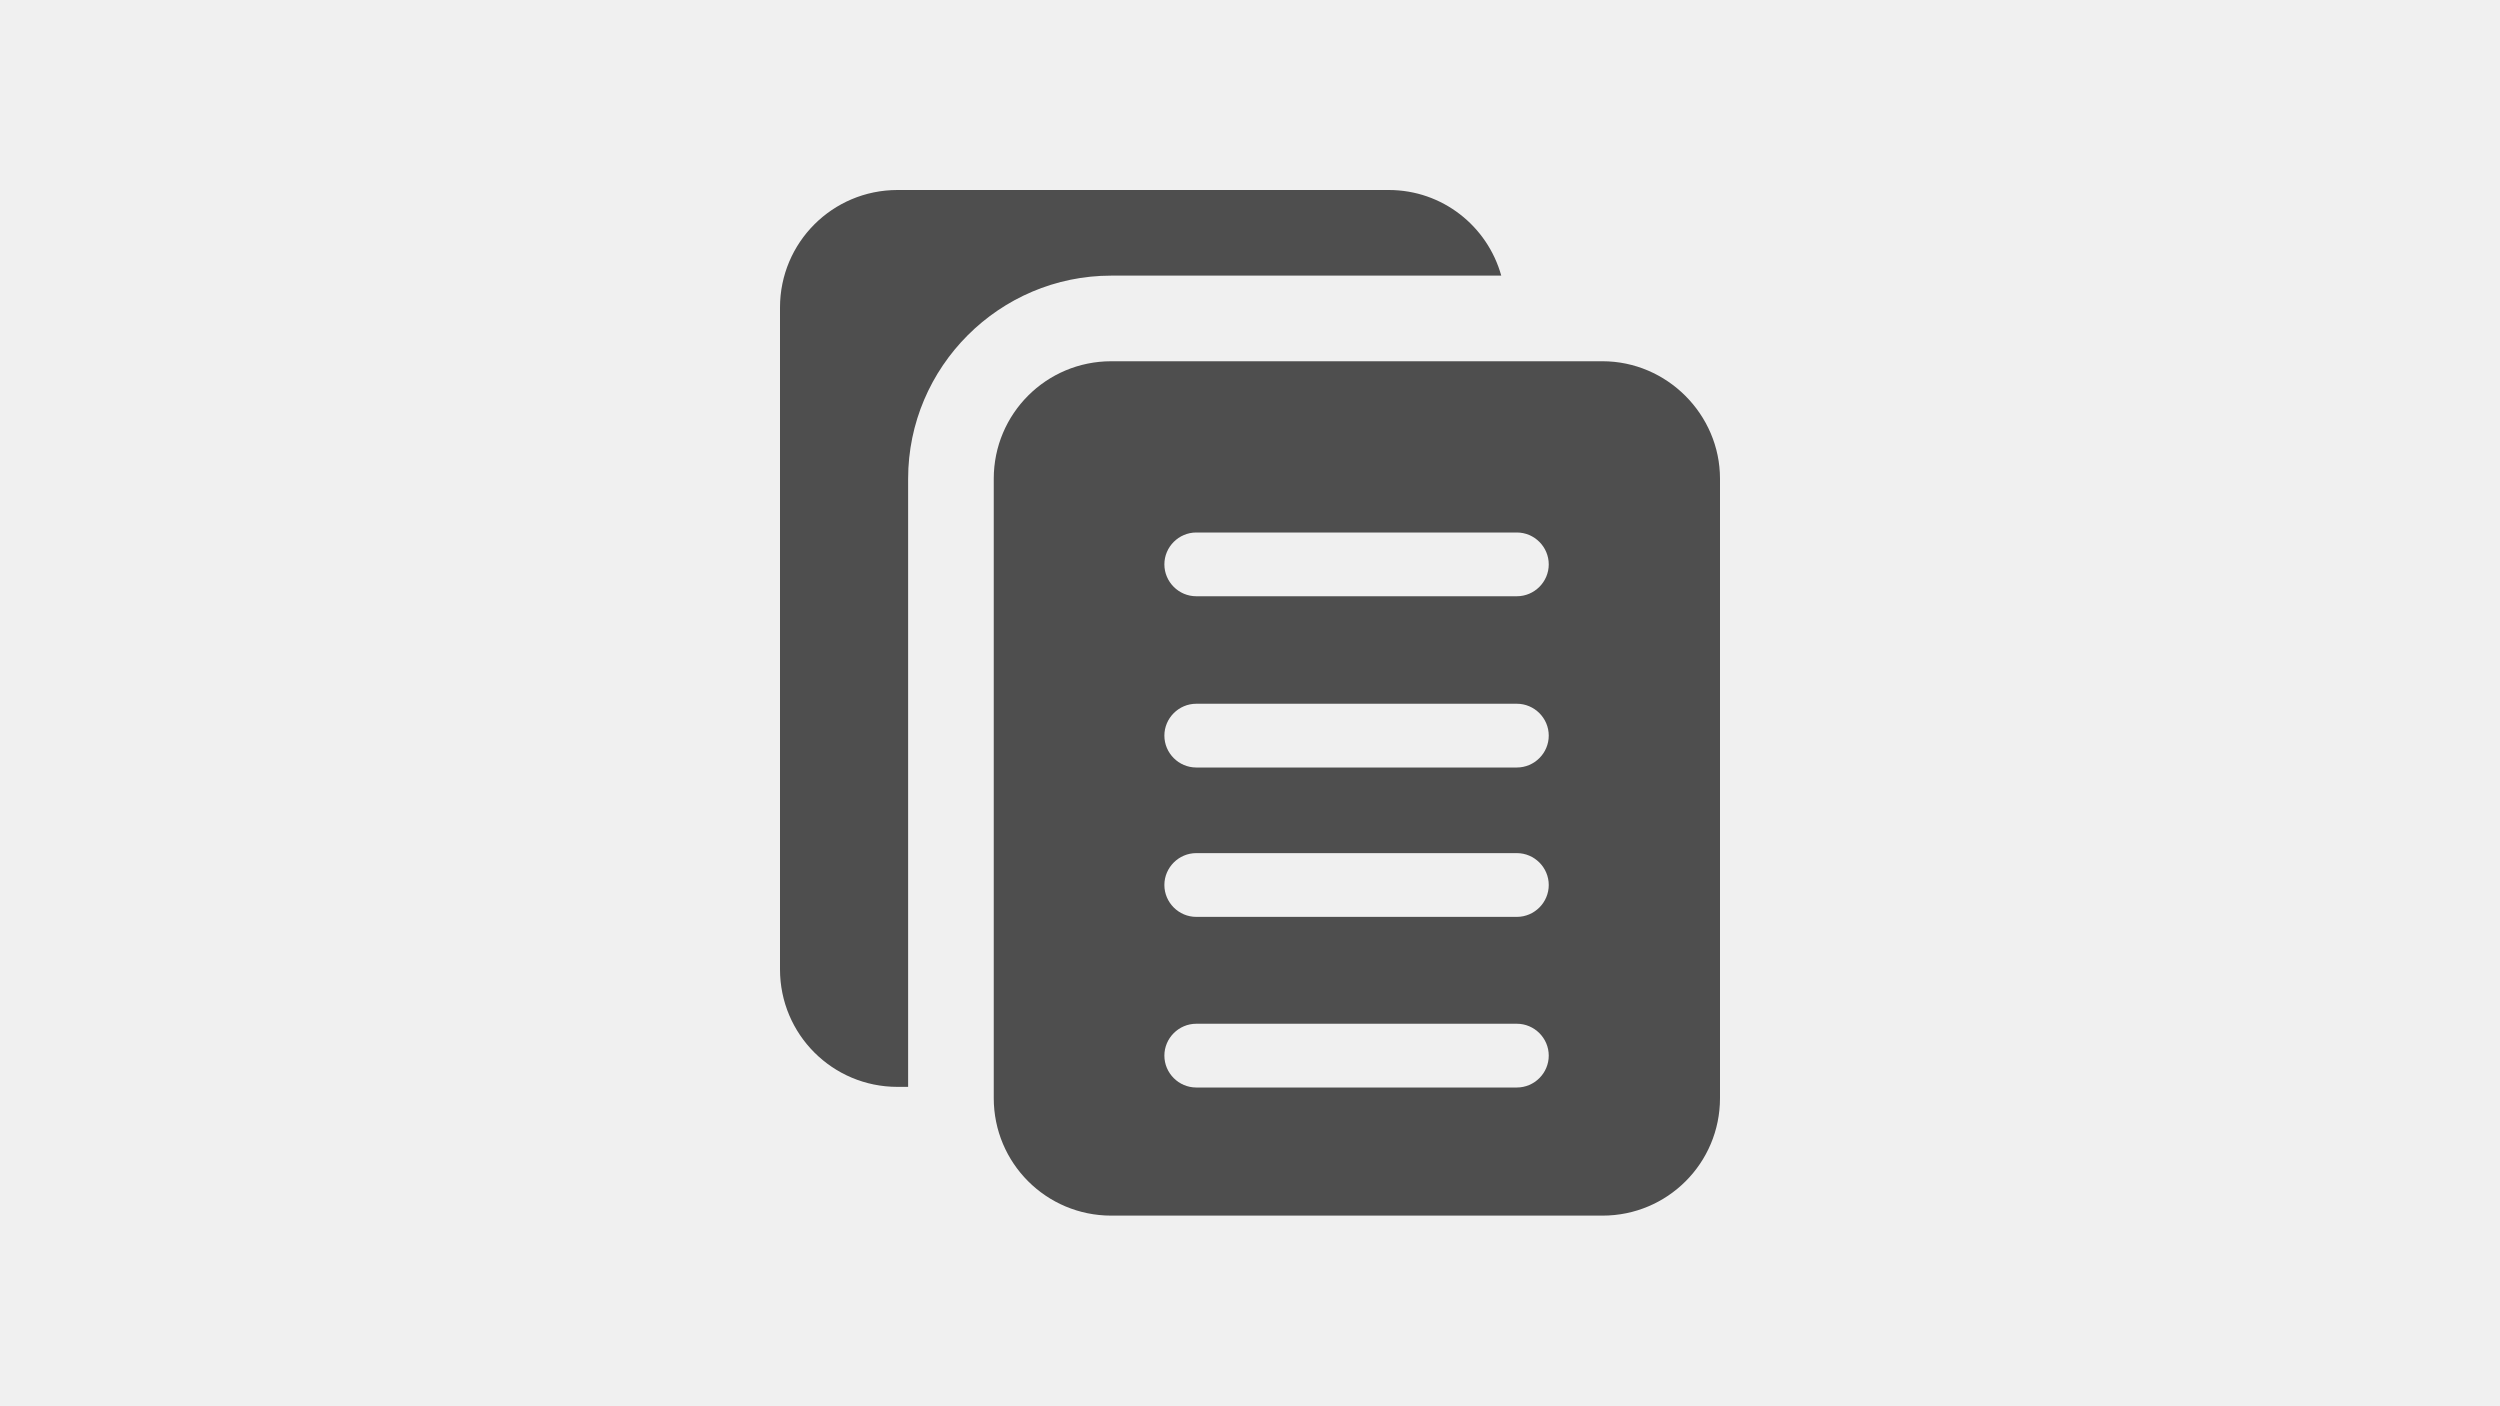 <?xml version="1.0" encoding="utf-8"?>
<!-- Generator: Adobe Illustrator 24.0.2, SVG Export Plug-In . SVG Version: 6.00 Build 0)  -->
<svg version="1.1" id="bold" xmlns="http://www.w3.org/2000/svg" xmlns:xlink="http://www.w3.org/1999/xlink" x="0px" y="0px"
	 viewBox="0 0 400 225" style="enable-background:new 0 0 400 225;" xml:space="preserve">
<style type="text/css">
	.st0{fill:#F0F0F0;}
	.st1{fill:#4E4E4E;}
</style>
<rect class="st0" width="400" height="225"/>
<path class="st1" d="M145.3,76.6c0-17.9,14.6-32.5,32.5-32.5h62.4c-2.2-7.9-9.4-13.7-18-13.7h-78.6c-10.4,0-18.8,8.4-18.8,18.8
	v105.9c0,10.4,8.4,18.8,18.8,18.8h1.7V76.6z"/>
<path class="st1" d="M256.4,57.8h-78.6c-10.4,0-18.8,8.4-18.8,18.8v99.1c0,10.4,8.4,18.8,18.8,18.8h78.6c10.4,0,18.8-8.4,18.8-18.8
	V76.6C275.2,66.3,266.7,57.8,256.4,57.8z M242.7,174h-51.3c-2.8,0-5.1-2.3-5.1-5.1s2.3-5.1,5.1-5.1h51.3c2.8,0,5.1,2.3,5.1,5.1
	S245.5,174,242.7,174z M242.7,146.7h-51.3c-2.8,0-5.1-2.3-5.1-5.1s2.3-5.1,5.1-5.1h51.3c2.8,0,5.1,2.3,5.1,5.1
	S245.5,146.7,242.7,146.7z M242.7,122.8h-51.3c-2.8,0-5.1-2.3-5.1-5.1s2.3-5.1,5.1-5.1h51.3c2.8,0,5.1,2.3,5.1,5.1
	S245.5,122.8,242.7,122.8z M242.7,95.4h-51.3c-2.8,0-5.1-2.3-5.1-5.1c0-2.8,2.3-5.1,5.1-5.1h51.3c2.8,0,5.1,2.3,5.1,5.1
	C247.8,93.1,245.5,95.4,242.7,95.4z"/>
</svg>
